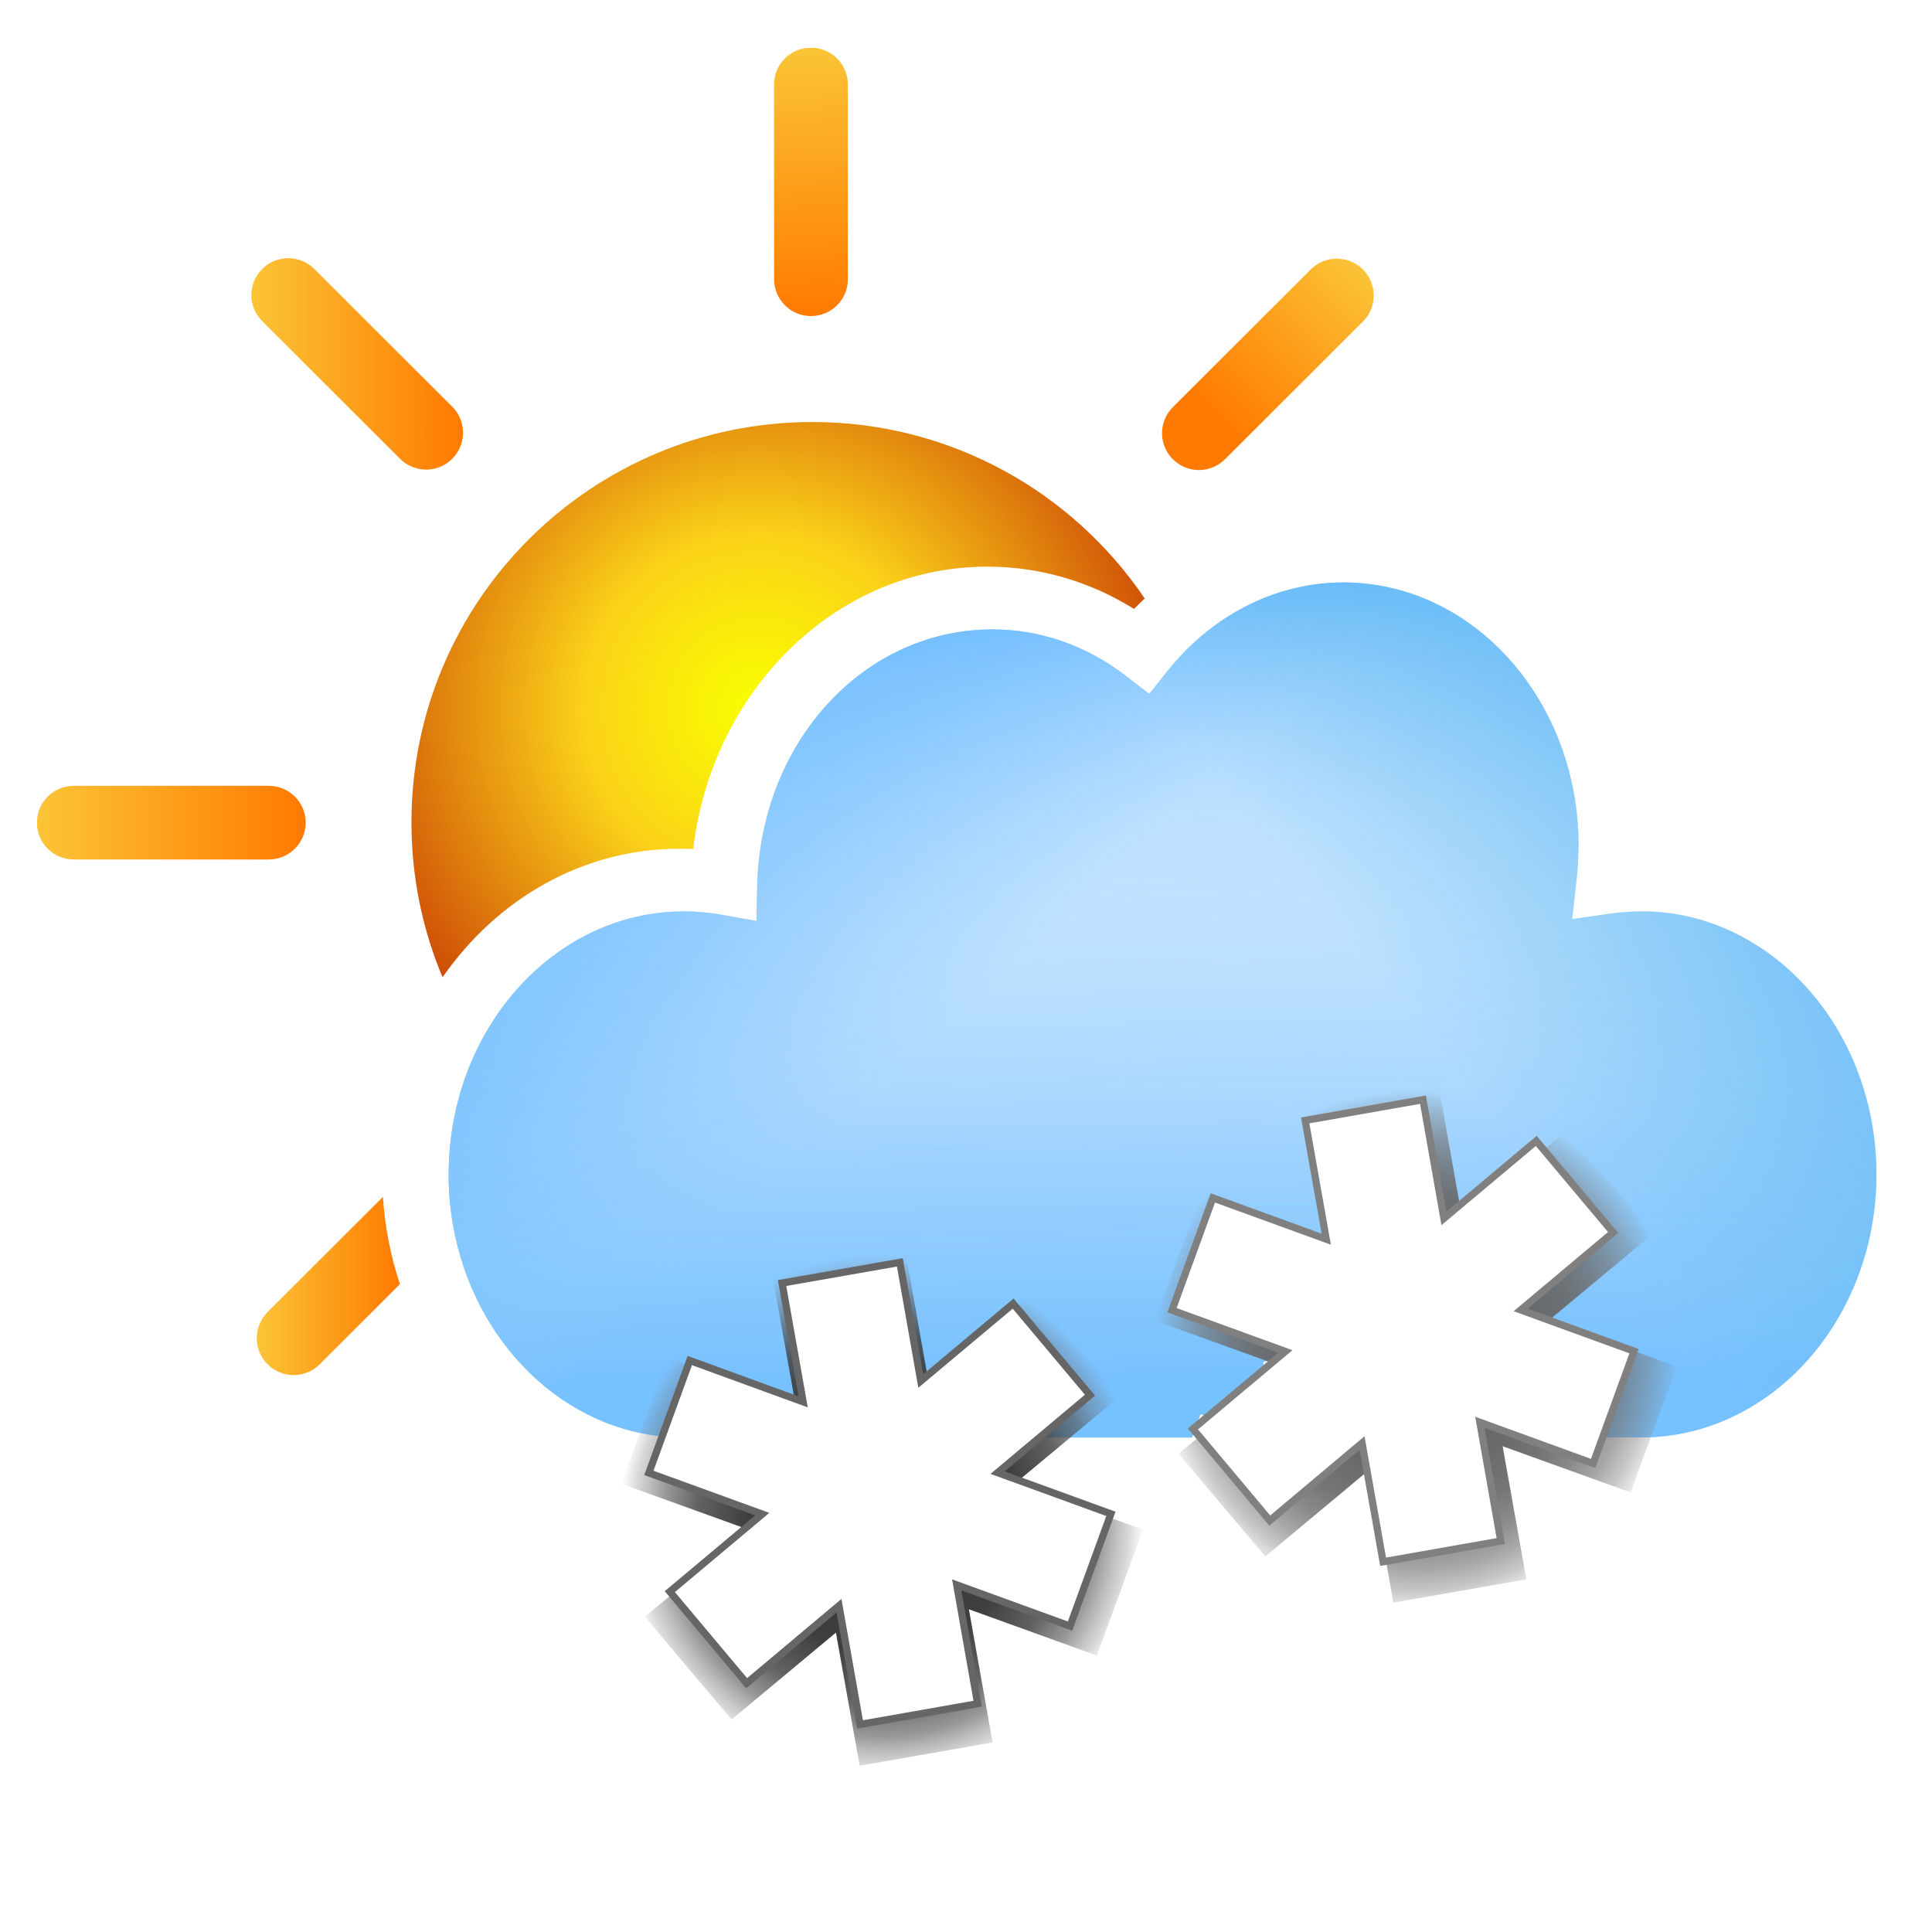 <?xml version="1.0" encoding="UTF-8"?><svg xmlns="http://www.w3.org/2000/svg" width="300" height="300" xmlns:xlink="http://www.w3.org/1999/xlink" viewBox="0 0 300 300"><defs><style>.o{fill:url(#k);}.p{fill:url(#j);}.q{fill:url(#i);}.r{fill:url(#h);}.s{fill:url(#m);}.t{fill:url(#n);}.u{fill:url(#l);}.v{fill:url(#g);}.w{fill:url(#f);}.x{fill:url(#e);}.y{fill:url(#d);}.z{fill:url(#c);}.aa{fill:#85ff95;}.ab{fill:#fff;}.ac{stroke:gray;}.ac,.ad{fill:none;stroke-miterlimit:10;stroke-width:1.12px;}.ad{stroke:#666;}.ae{opacity:0;}</style><linearGradient id="c" x1="125.19" y1="7.42" x2="126.67" y2="49.06" gradientUnits="userSpaceOnUse"><stop offset="0" stop-color="#fff"/><stop offset="0" stop-color="#feffef"/><stop offset="0" stop-color="#fcffc6"/><stop offset="0" stop-color="#f9ff84"/><stop offset="0" stop-color="#f8ff63"/><stop offset="0" stop-color="#f8f75d"/><stop offset="0" stop-color="#f9e44f"/><stop offset="0" stop-color="#fbc437"/><stop offset="1" stop-color="#ff7a00"/></linearGradient><linearGradient id="d" x1="5.73" y1="127.74" x2="47.47" y2="127.74" xlink:href="#c"/><linearGradient id="e" x1="39.87" y1="199.69" x2="62.11" y2="199.69" xlink:href="#c"/><linearGradient id="f" x1="211.56" y1="41.24" x2="188.84" y2="64.96" xlink:href="#c"/><linearGradient id="g" x1="39.03" y1="56.5" x2="71.9" y2="56.5" xlink:href="#c"/><radialGradient id="h" cx="119.53" cy="108.93" fx="119.53" fy="108.93" r="72.68" gradientTransform="translate(-3.02 -.02) scale(1.01)" gradientUnits="userSpaceOnUse"><stop offset="0" stop-color="#fff"/><stop offset="0" stop-color="#feffef"/><stop offset="0" stop-color="#fff"/><stop offset="0" stop-color="#f9ff00"/><stop offset=".21" stop-color="#fae60d"/><stop offset=".37" stop-color="#fbd119"/><stop offset="1" stop-color="#c32d02"/></radialGradient><linearGradient id="i" x1="179.59" y1="82.24" x2="180.82" y2="215.44" gradientUnits="userSpaceOnUse"><stop offset="0" stop-color="#cae6ff"/><stop offset="0" stop-color="#fff"/><stop offset=".3" stop-color="#d0e9ff"/><stop offset=".97" stop-color="#5ab3ff"/><stop offset="1" stop-color="#55b1ff"/></linearGradient><linearGradient id="j" x1="161.69" y1="161.41" x2="67.59" y2="61.3" gradientUnits="userSpaceOnUse"><stop offset=".08" stop-color="#74bfff" stop-opacity="0"/><stop offset=".09" stop-color="#73beff" stop-opacity=".03"/><stop offset=".19" stop-color="#68b9ff" stop-opacity=".37"/><stop offset=".28" stop-color="#60b6ff" stop-opacity=".64"/><stop offset=".35" stop-color="#5ab3ff" stop-opacity=".83"/><stop offset=".41" stop-color="#56b1ff" stop-opacity=".95"/><stop offset=".44" stop-color="#55b1ff"/></linearGradient><linearGradient id="k" x1="181.2" y1="214.88" x2="178.12" y2="68.28" gradientUnits="userSpaceOnUse"><stop offset=".14" stop-color="#fafdff" stop-opacity=".2"/><stop offset=".22" stop-color="#f5faff" stop-opacity=".22"/><stop offset=".33" stop-color="#e8f4ff" stop-opacity=".29"/><stop offset=".46" stop-color="#d2eaff" stop-opacity=".39"/><stop offset=".59" stop-color="#b3dcff" stop-opacity=".54"/><stop offset=".74" stop-color="#8ccaff" stop-opacity=".73"/><stop offset=".89" stop-color="#5db4ff" stop-opacity=".96"/><stop offset=".92" stop-color="#55b1ff"/></linearGradient><linearGradient id="l" x1="214.3" y1="152.38" x2="327.73" y2="59.47" gradientUnits="userSpaceOnUse"><stop offset="0" stop-color="#55b9e3" stop-opacity="0"/><stop offset=".09" stop-color="#55b7e6" stop-opacity=".14"/><stop offset=".3" stop-color="#55b4f1" stop-opacity=".5"/><stop offset=".57" stop-color="#55b1ff"/></linearGradient><radialGradient id="m" cx="136.98" cy="234.07" fx="136.98" fy="234.07" r="40.89" gradientTransform="translate(0 1.67)" gradientUnits="userSpaceOnUse"><stop offset="0" stop-color="#333"/><stop offset=".51" stop-color="#363636" stop-opacity=".96"/><stop offset=".7" stop-color="#414141" stop-opacity=".83"/><stop offset=".83" stop-color="#555" stop-opacity=".6"/><stop offset=".94" stop-color="#727272" stop-opacity=".27"/><stop offset="1" stop-color="#8a8a8a" stop-opacity="0"/></radialGradient><radialGradient id="n" cx="219.86" cy="208.55" fx="219.86" fy="208.55" r="40.89" gradientTransform="translate(0 1.67)" gradientUnits="userSpaceOnUse"><stop offset="0" stop-color="#666"/><stop offset=".45" stop-color="#666" stop-opacity=".98"/><stop offset=".61" stop-color="#696969" stop-opacity=".92"/><stop offset=".72" stop-color="#6d6d6d" stop-opacity=".8"/><stop offset=".82" stop-color="#737373" stop-opacity=".63"/><stop offset=".9" stop-color="#7a7a7a" stop-opacity=".42"/><stop offset=".97" stop-color="#848484" stop-opacity=".16"/><stop offset="1" stop-color="#8a8a8a" stop-opacity="0"/></radialGradient></defs><g id="a"><g class="ae"><rect class="aa" width="300" height="300"/></g><g class="ae"><rect class="aa" y="0" width="300" height="300"/></g></g><g id="b"><path class="z" d="M125.93,49.08c3.16,0,5.73-2.56,5.73-5.72V13.12c0-3.16-2.57-5.72-5.73-5.72s-5.73,2.56-5.73,5.72v30.24c0,3.16,2.57,5.72,5.73,5.72Z"/><path class="y" d="M47.47,127.74c0-3.16-2.57-5.72-5.73-5.72H11.46c-3.16,0-5.73,2.56-5.73,5.72s2.57,5.72,5.73,5.72h30.28c3.16,0,5.73-2.56,5.73-5.72Z"/><path class="x" d="M41.55,203.75c-2.24,2.23-2.24,5.86,0,8.09,1.12,1.12,2.58,1.68,4.05,1.68s2.93-.56,4.05-1.68l12.45-12.44c-1.43-4.28-2.32-8.82-2.64-13.55l-17.92,17.89Z"/><path class="w" d="M186.17,72.99c1.47,0,2.93-.56,4.05-1.68l21.41-21.38c2.24-2.23,2.24-5.86,0-8.09-2.24-2.23-5.86-2.23-8.1,0l-21.41,21.38c-2.24,2.23-2.24,5.86,0,8.09,1.12,1.12,2.58,1.68,4.05,1.68Z"/><path class="v" d="M62.12,71.24c1.12,1.12,2.58,1.68,4.05,1.68s2.93-.56,4.05-1.68c2.24-2.23,2.24-5.86,0-8.09l-21.41-21.38c-2.24-2.23-5.86-2.23-8.1,0s-2.24,5.86,0,8.09l21.41,21.38Z"/><path class="r" d="M105.39,131.79c.75,0,1.49.02,2.25.05,1.31-11.12,5.96-21.4,13.36-29.37,8.67-9.34,20.15-14.48,32.33-14.48,8.06,0,15.85,2.26,22.77,6.57.54-.56,1.09-1.11,1.65-1.63-11.19-16.53-30.13-27.4-51.61-27.4-34.38,0-62.25,27.83-62.25,62.17,0,8.53,1.72,16.65,4.83,24.05,8.42-12.11,21.72-19.95,36.67-19.95Z"/><path class="q" d="M254.87,141.53c-1.57,0-3.14.11-4.65.32l-6.1.86.69-6.12c.17-1.5.25-2.96.28-4.37,0-.31.03-.63.03-.94,0-2.86-.27-5.66-.77-8.36-3.46-18.53-18.17-32.48-35.74-32.48-9.41,0-18.45,4.1-25.22,11.33-.69.74-1.37,1.5-2.01,2.31l-2.92,3.66-3.72-2.85c-6.09-4.68-13.23-7.15-20.64-7.15-19.93,0-35.97,17.45-36.51,39.72l-.13,5.55-5.48-.97c-1.92-.34-3.79-.51-5.69-.51-.04,0-.07,0-.11,0-13.41,0-25.14,8.12-31.49,20.19-3.03,5.76-4.83,12.41-5,19.51,0,.38-.03.76-.03,1.14,0,3.26.35,6.42,1,9.46,3.83,17.98,18.29,31.39,35.5,31.39h78.95l1.32-3.62,9.98,3.62h1.8l-2.08-11.76,20.06-3.53,2.2,12.46,9.7-8.14,9.21,10.96h17.57c20.12,0,36.5-18.33,36.5-40.85s-16.37-40.85-36.5-40.85Z"/><path class="p" d="M254.87,141.53c-1.57,0-3.14.11-4.65.32l-6.1.86.69-6.12c.17-1.5.25-2.96.28-4.37,0-.31.03-.63.03-.94,0-2.86-.27-5.66-.77-8.36-3.46-18.53-18.17-32.48-35.74-32.48-9.41,0-18.45,4.1-25.22,11.33-.69.74-1.37,1.5-2.01,2.31l-2.92,3.66-3.72-2.85c-6.09-4.68-13.23-7.15-20.64-7.15-19.93,0-35.97,17.45-36.51,39.72l-.13,5.55-5.48-.97c-1.92-.34-3.79-.51-5.69-.51-.04,0-.07,0-.11,0-13.41,0-25.14,8.12-31.49,20.19-3.03,5.76-4.83,12.41-5,19.51,0,.38-.03.76-.03,1.14,0,3.26.35,6.42,1,9.46,3.83,17.98,18.29,31.39,35.5,31.39h78.95l1.32-3.62,9.98,3.62h1.8l-2.08-11.76,20.06-3.53,2.2,12.46,9.7-8.14,9.21,10.96h17.57c20.12,0,36.5-18.33,36.5-40.85s-16.37-40.85-36.5-40.85Z"/><path class="o" d="M254.87,141.53c-1.57,0-3.14.11-4.65.32l-6.1.86.69-6.12c.17-1.5.25-2.96.28-4.37,0-.31.03-.63.03-.94,0-2.86-.27-5.66-.77-8.36-3.46-18.53-18.17-32.48-35.74-32.48-9.41,0-18.45,4.1-25.22,11.33-.69.74-1.37,1.5-2.01,2.31l-2.92,3.66-3.72-2.85c-6.09-4.68-13.23-7.15-20.64-7.15-19.93,0-35.97,17.45-36.51,39.72l-.13,5.55-5.48-.97c-1.92-.34-3.79-.51-5.69-.51-.04,0-.07,0-.11,0-13.41,0-25.14,8.12-31.49,20.19-3.03,5.76-4.83,12.41-5,19.51,0,.38-.03.76-.03,1.14,0,3.26.35,6.42,1,9.46,3.83,17.98,18.29,31.39,35.5,31.39h78.95l1.32-3.62,9.98,3.62h1.8l-2.08-11.76,20.06-3.53,2.2,12.46,9.7-8.14,9.21,10.96h17.57c20.12,0,36.5-18.33,36.5-40.85s-16.37-40.85-36.5-40.85Z"/><path class="u" d="M254.87,141.53c-1.57,0-3.14.11-4.65.32l-6.1.86.69-6.12c.17-1.5.25-2.96.28-4.37,0-.31.03-.63.03-.94,0-2.86-.27-5.66-.77-8.36-3.46-18.53-18.17-32.48-35.74-32.48-9.41,0-18.45,4.1-25.22,11.33-.69.74-1.37,1.5-2.01,2.31l-2.92,3.66-3.72-2.85c-6.09-4.68-13.23-7.15-20.64-7.15-19.93,0-35.97,17.45-36.51,39.72l-.13,5.55-5.48-.97c-1.92-.34-3.79-.51-5.69-.51-.04,0-.07,0-.11,0-13.41,0-25.14,8.12-31.49,20.19-3.03,5.76-4.83,12.41-5,19.51,0,.38-.03.76-.03,1.14,0,3.26.35,6.42,1,9.46,3.83,17.98,18.29,31.39,35.5,31.39h78.95l1.32-3.62,9.98,3.62h1.8l-2.08-11.76,20.06-3.53,2.2,12.46,9.7-8.14,9.21,10.96h17.57c20.12,0,36.5-18.33,36.5-40.85s-16.37-40.85-36.5-40.85Z"/><polygon class="s" points="96.46 230.39 103.63 210.83 123.51 218.02 119.82 197.35 140.48 193.74 144.15 214.4 160.35 200.92 173.83 216.86 157.63 230.34 177.5 237.52 170.32 257.07 150.45 249.89 154.13 270.57 133.49 274.18 129.8 253.51 113.6 267.01 100.13 251.06 116.34 237.56 96.46 230.39"/><polygon class="ab" points="100.76 228.71 107.11 211.26 124.71 217.68 121.44 199.23 139.73 196.02 142.98 214.44 157.32 202.42 169.25 216.64 154.91 228.67 172.5 235.07 166.15 252.5 148.56 246.1 151.81 264.55 133.54 267.77 130.28 249.33 115.94 261.37 104.01 247.15 118.36 235.11 100.76 228.71"/><polygon class="ad" points="100.76 228.71 107.11 211.26 124.71 217.68 121.44 199.23 139.73 196.02 142.98 214.44 157.32 202.42 169.25 216.64 154.91 228.67 172.5 235.07 166.15 252.5 148.56 246.1 151.81 264.55 133.54 267.77 130.28 249.33 115.94 261.37 104.01 247.15 118.36 235.11 100.76 228.71"/><polygon class="t" points="179.34 205.07 186.51 185.51 206.39 192.7 202.7 172.02 223.36 168.42 227.03 189.08 243.23 175.59 256.71 191.54 240.51 205.02 260.38 212.19 253.2 231.74 233.33 224.57 237.01 245.24 216.37 248.86 212.68 228.18 196.48 241.68 183.01 225.74 199.22 212.24 179.34 205.07"/><polygon class="ab" points="181.99 203.45 188.33 186.01 205.94 192.42 202.67 173.98 220.96 170.76 224.21 189.19 238.55 177.16 250.48 191.38 236.14 203.41 253.73 209.81 247.38 227.25 229.79 220.85 233.04 239.29 214.77 242.51 211.5 224.07 197.17 236.11 185.24 221.89 199.59 209.85 181.99 203.45"/><polygon class="ac" points="181.99 203.45 188.33 186.01 205.94 192.42 202.67 173.98 220.96 170.76 224.21 189.19 238.55 177.16 250.48 191.38 236.14 203.41 253.73 209.81 247.38 227.25 229.79 220.85 233.04 239.29 214.77 242.51 211.5 224.07 197.17 236.11 185.24 221.89 199.59 209.85 181.99 203.45"/></g></svg>
